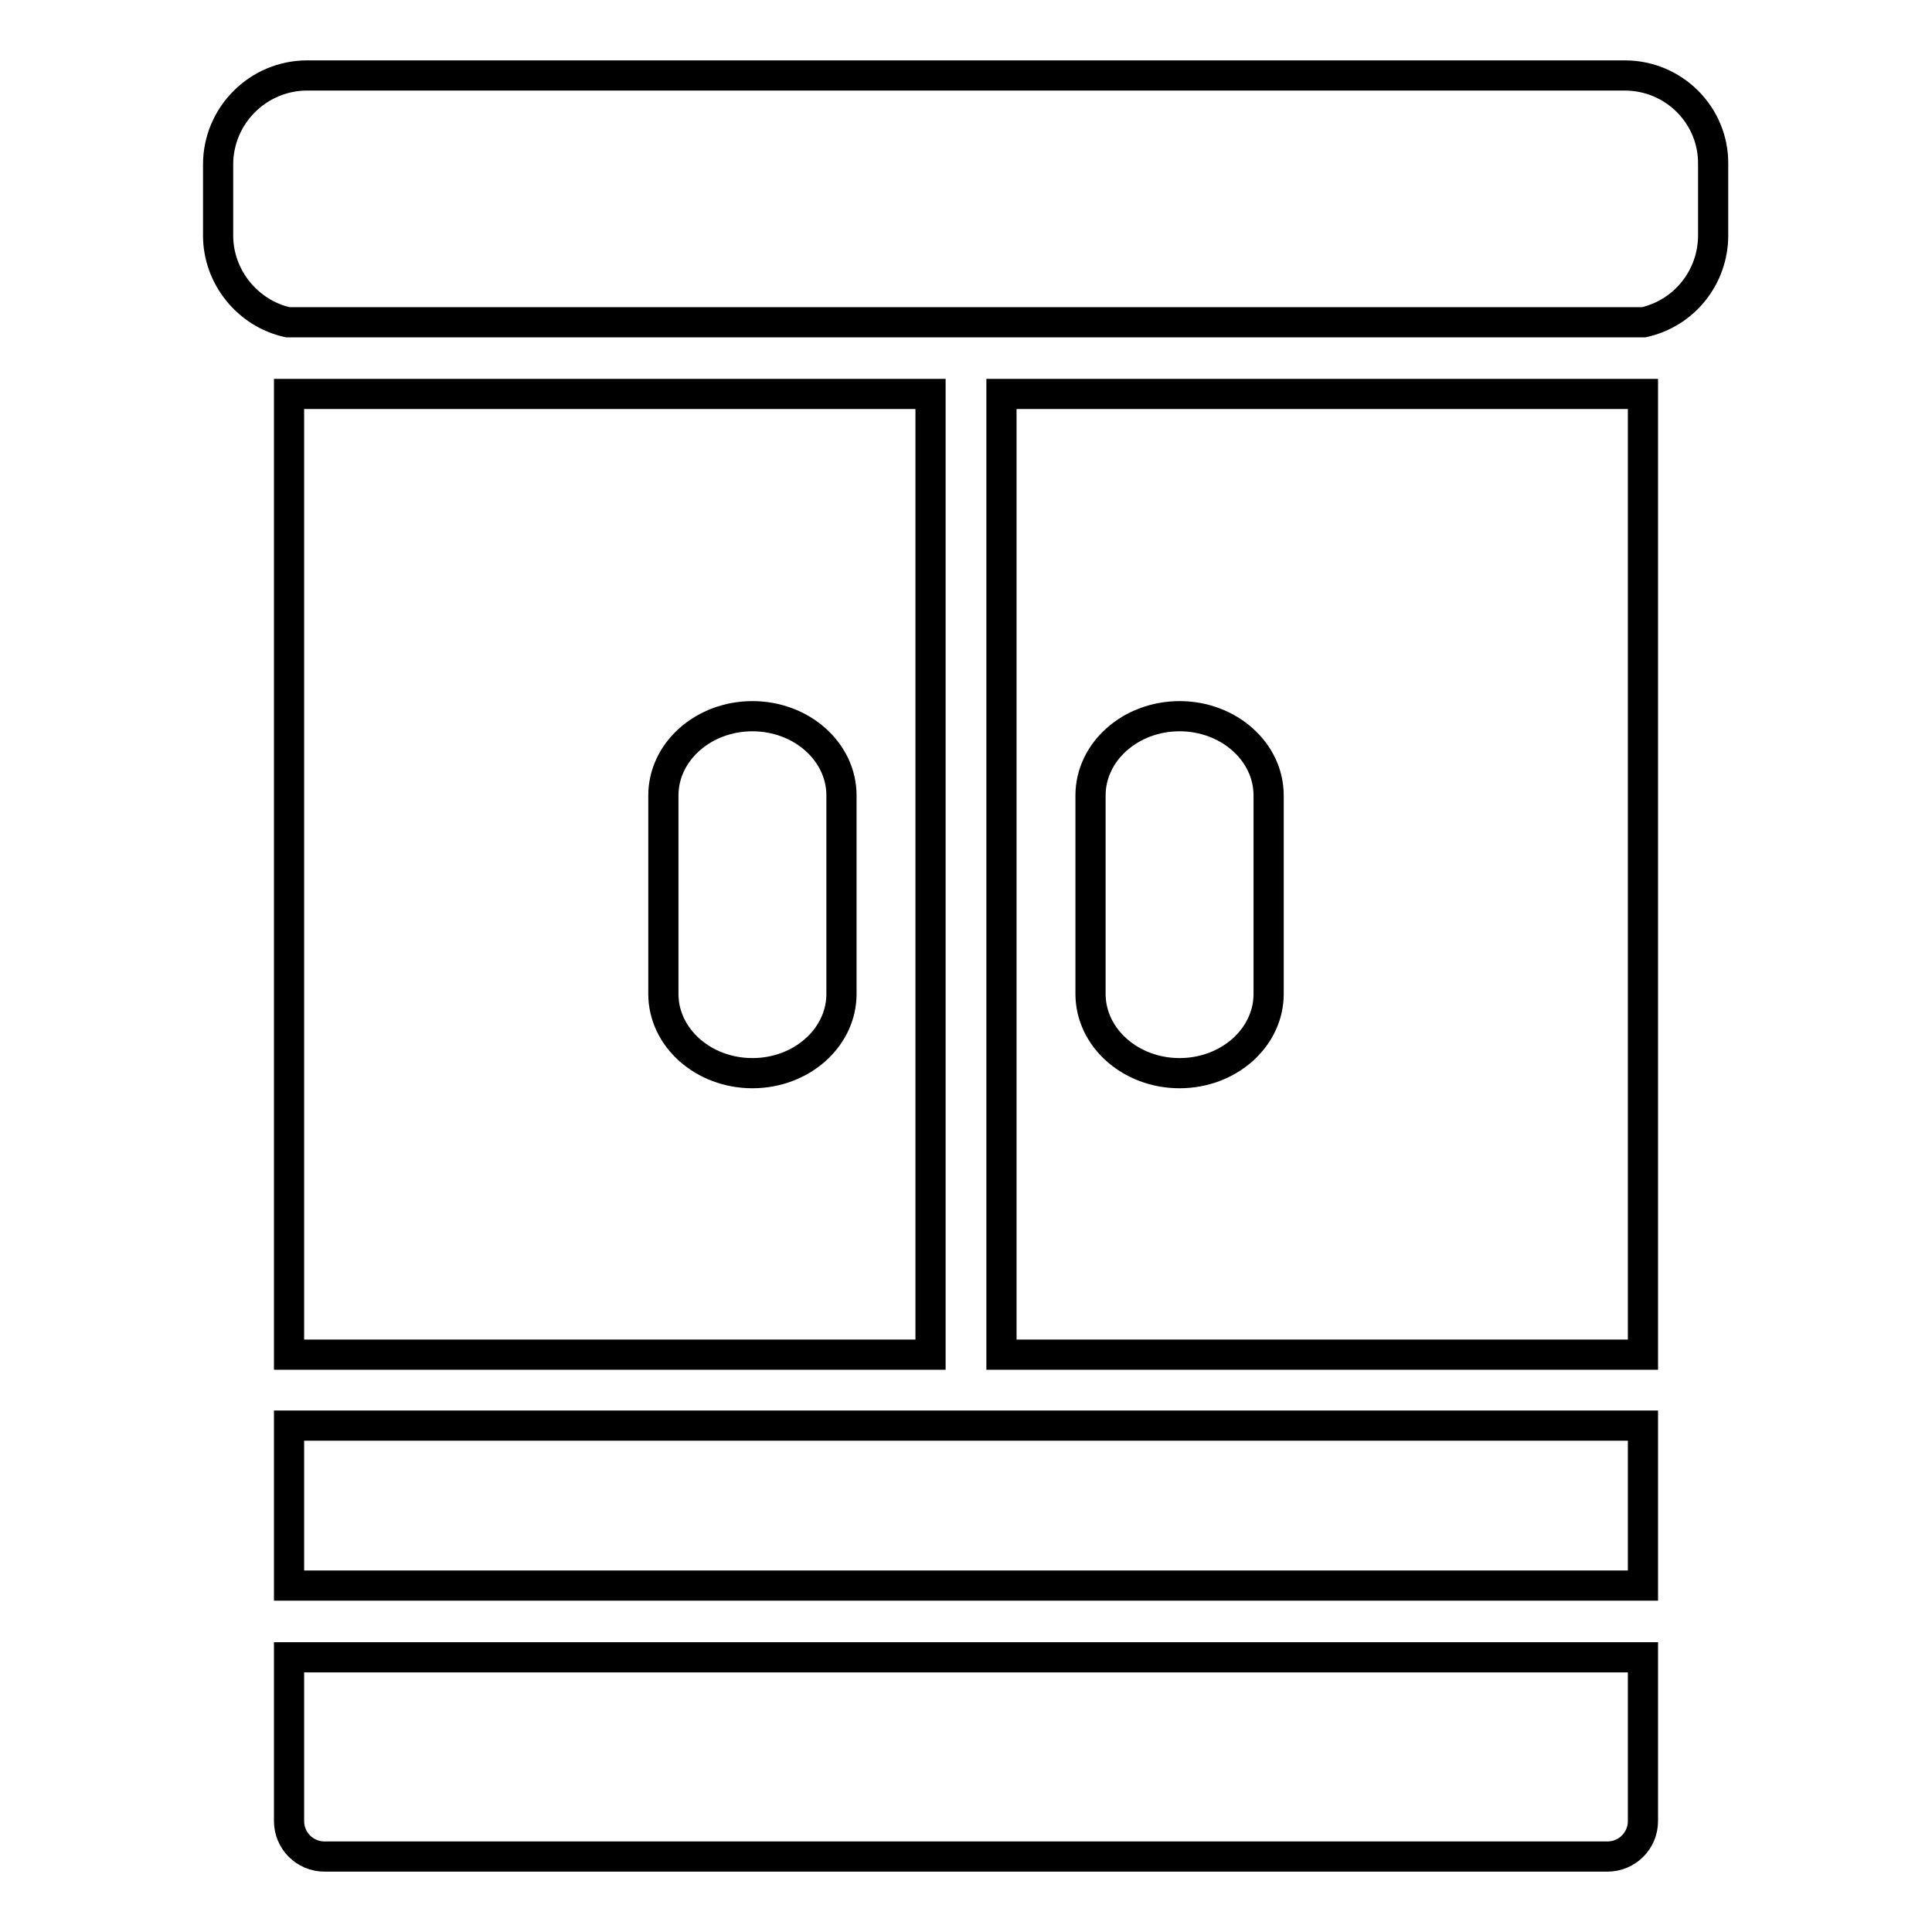 <?xml version="1.0" encoding="utf-8"?>
<!-- Svg Vector Icons : http://www.onlinewebfonts.com/icon -->
<!DOCTYPE svg PUBLIC "-//W3C//DTD SVG 1.1//EN" "http://www.w3.org/Graphics/SVG/1.1/DTD/svg11.dtd">
<svg version="1.1" xmlns="http://www.w3.org/2000/svg" xmlns:xlink="http://www.w3.org/1999/xlink" x="0px" y="0px" viewBox="0 0 256 256" enable-background="new 0 0 256 256" xml:space="preserve">
<g> <path stroke-width="4" fill-opacity="0" stroke="#000000"  d="M38.3,52.2v127.3h85V52.2H38.3z M111.5,131.7c0,5.8-5.3,10.5-11.8,10.5c-6.5,0-11.8-4.7-11.8-10.5v-26.3 c0-5.8,5.3-10.5,11.8-10.5c6.5,0,11.8,4.7,11.8,10.5V131.7z M215.3,10H40.7c-6.5,0-11.8,5.3-11.8,11.8v9.4c0,5.5,3.9,10.3,9.2,11.5 h179.7c5.4-1.2,9.2-6,9.2-11.5v-9.4C227.1,15.3,221.8,10,215.3,10z M38.3,188.9h179.4v21.2H38.3V188.9z M38.3,241.3 c0,2.6,2.1,4.7,4.7,4.7H213c2.6,0,4.7-2.1,4.7-4.7v-21.7H38.3L38.3,241.3z M132.7,179.5h85V52.2h-85V179.5z M144.5,105.4 c0-5.8,5.3-10.5,11.8-10.5c6.5,0,11.8,4.7,11.8,10.5v26.3c0,5.8-5.3,10.5-11.8,10.5c-6.5,0-11.8-4.7-11.8-10.5V105.4z"/></g>
</svg>